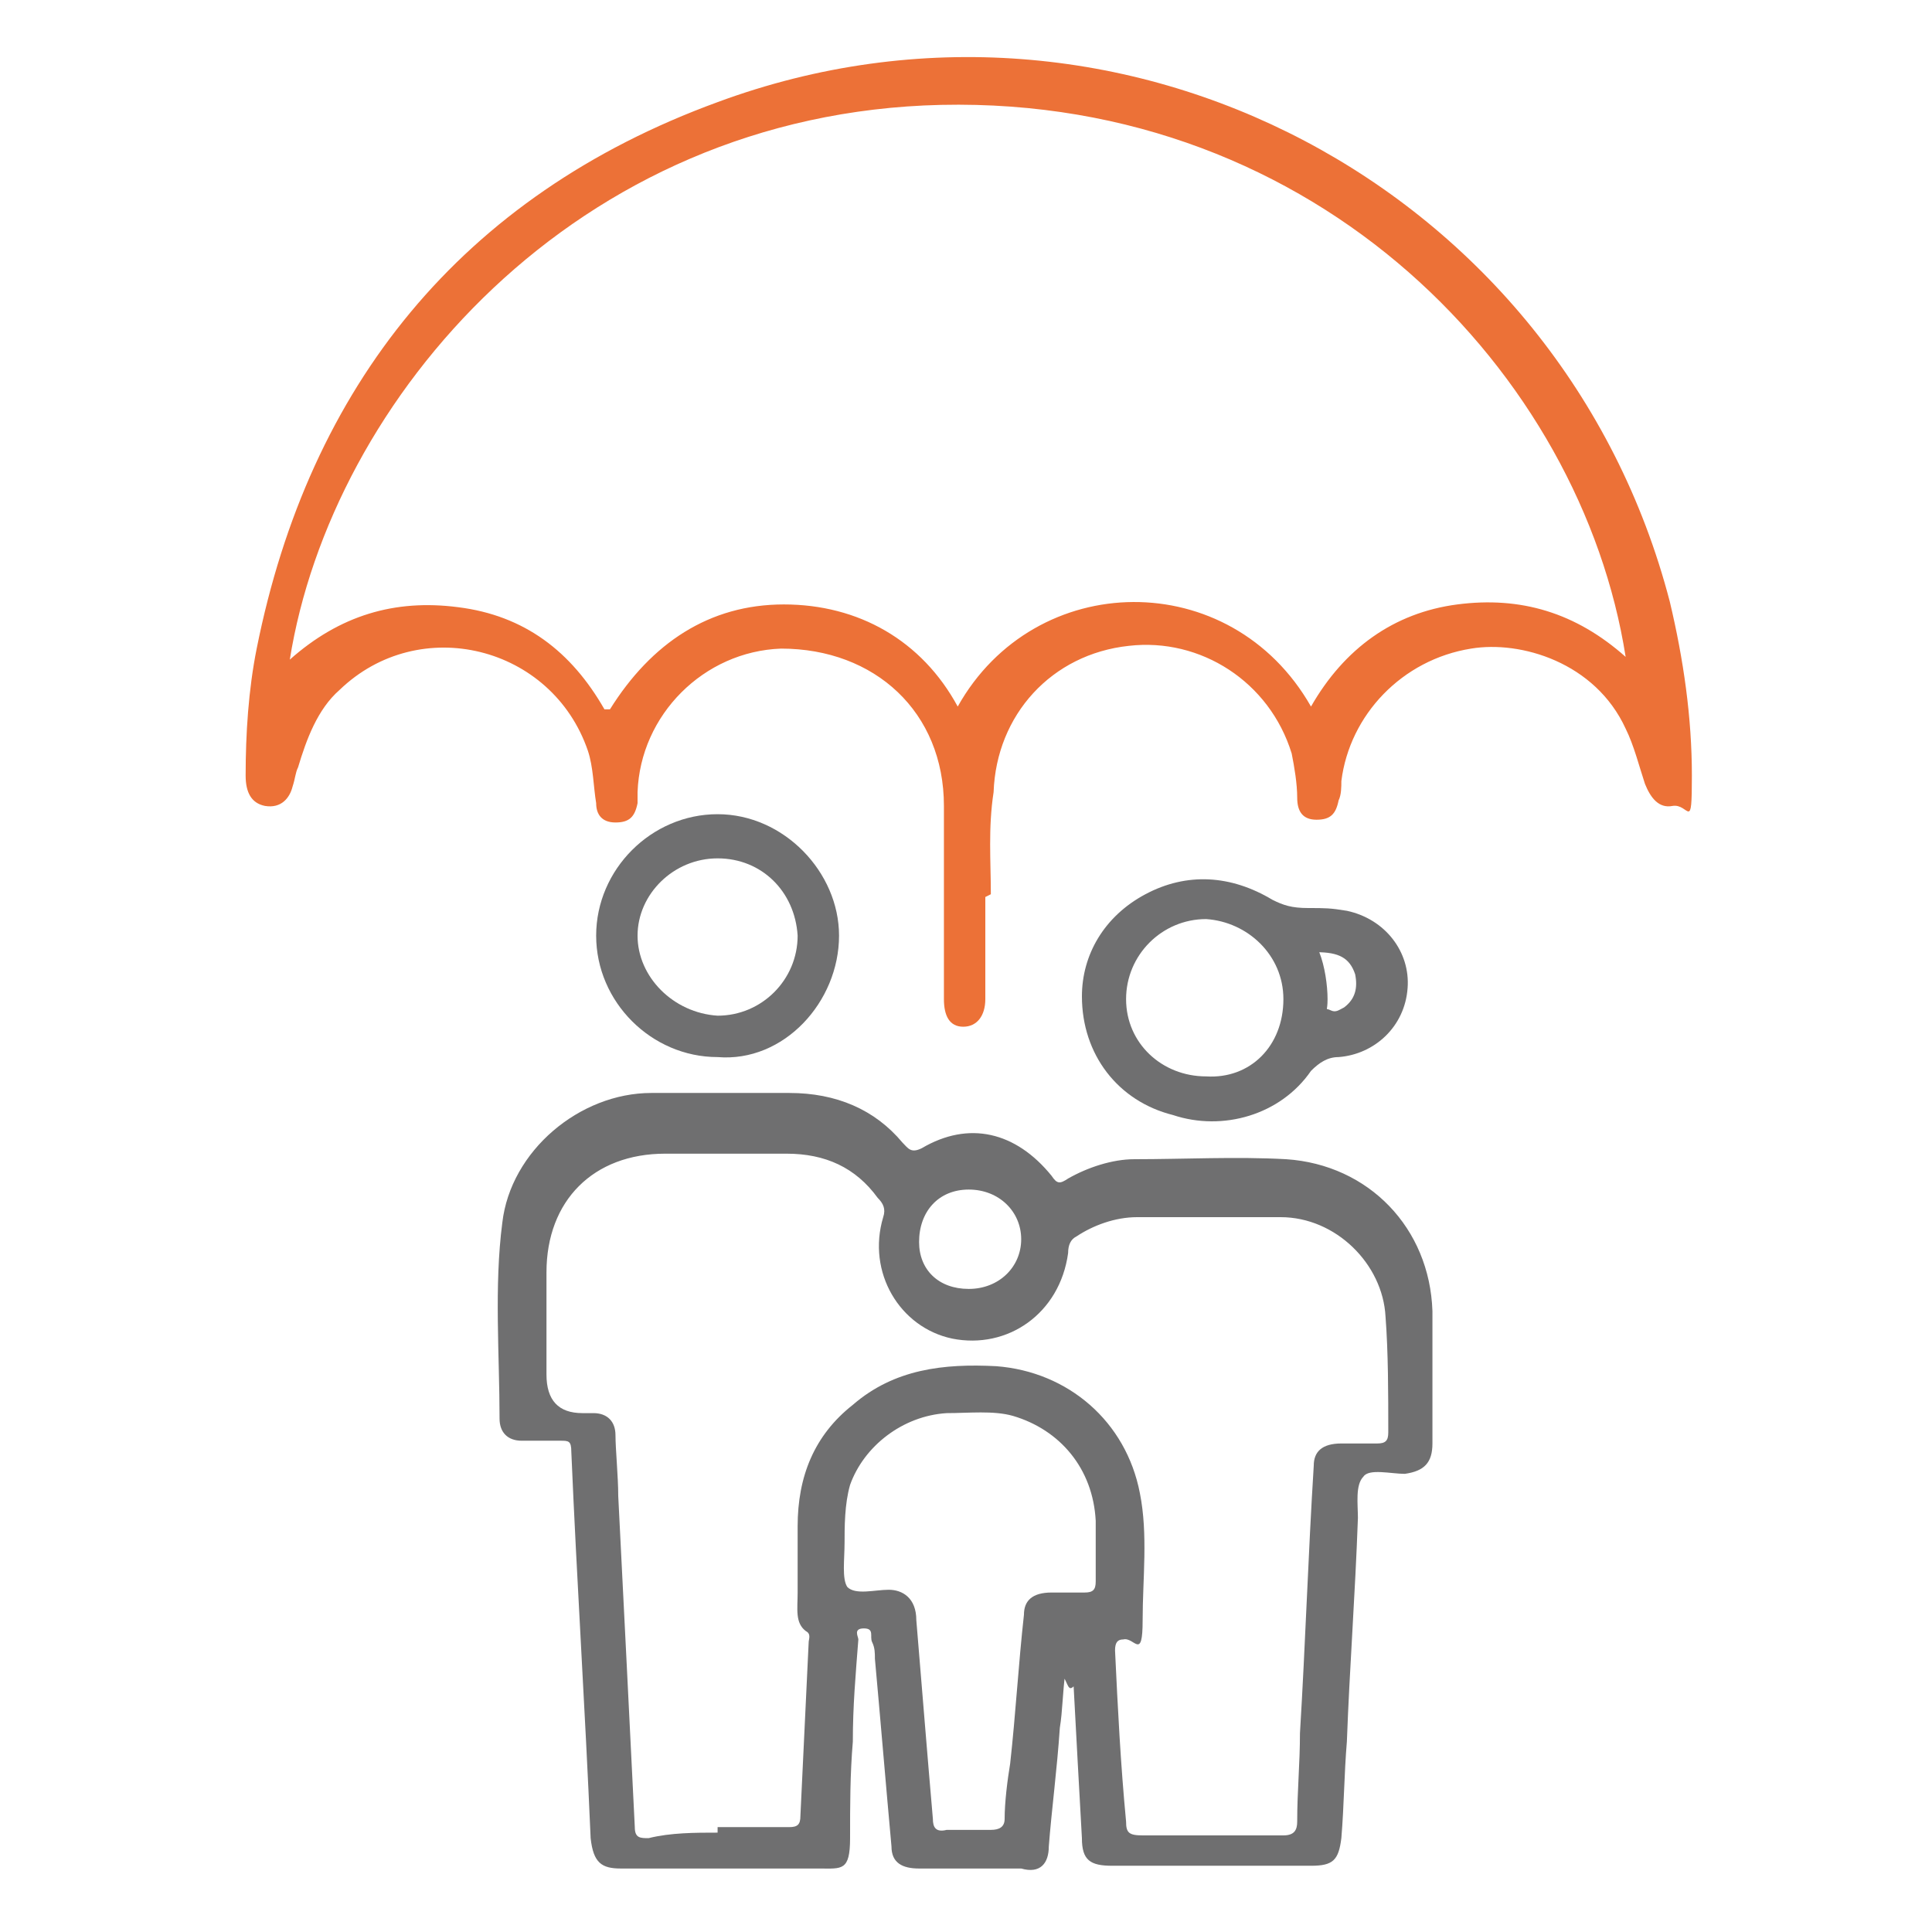 <?xml version="1.0" encoding="UTF-8"?>
<svg xmlns="http://www.w3.org/2000/svg" version="1.1" viewBox="0 0 70 70">
  <defs>
    <style>
      .cls-1 {
        fill: #ec7137;
      }

      .cls-2 {
        fill: #6f6f70;
      }
    </style>
  </defs>
  <!-- Generator: Adobe Illustrator 28.7.7, SVG Export Plug-In . SVG Version: 1.2.0 Build 194)  -->
  <g>
    <g id="Layer_1">
      <g>
        <path class="cls-2" d="M38.6,60.6c-.1.7-.1,1.4-.2,2-.1,1.5-.3,3-.4,4.3,0,.6-.3,1-1,.8h-3.7c-.6,0-1-.2-1-.8-.2-2.2-.4-4.6-.6-6.8,0-.2,0-.4-.1-.6-.1-.2.1-.5-.3-.5s-.2.3-.2.4c-.1,1.3-.2,2.4-.2,3.7-.1,1.2-.1,2.3-.1,3.5s-.3,1.1-1.1,1.1h-7.2c-.7,0-1-.2-1.1-1.1-.2-4.7-.5-9.3-.7-14,0-.4-.1-.4-.4-.4h-1.4c-.5,0-.8-.3-.8-.8,0-2.3-.2-4.8.1-7.1.3-2.6,2.8-4.7,5.4-4.7h5c1.7,0,3.1.6,4.1,1.8.2.2.3.4.7.2,1.7-1,3.4-.6,4.7,1,.2.3.3.3.6.1.7-.4,1.6-.7,2.4-.7,1.8,0,3.7-.1,5.5,0,3,.2,5.2,2.5,5.3,5.5v4.8c0,.7-.3,1-1,1.1-.5,0-1.3-.2-1.5.1-.3.3-.2,1-.2,1.5-.1,2.8-.3,5.4-.4,8.1-.1,1.2-.1,2.3-.2,3.5-.1.8-.3,1-1.1,1h-7.2c-.8,0-1.1-.2-1.1-1-.1-1.8-.2-3.6-.3-5.5-.2.2-.2-.1-.4-.4ZM26,66.2h2.6c.3,0,.4-.1.4-.4.1-2.1.2-4.2.3-6.3,0-.1.1-.3-.1-.4-.4-.3-.3-.8-.3-1.4v-2.4c0-1.8.6-3.3,2-4.4,1.5-1.3,3.3-1.5,5.2-1.4,2.6.2,4.7,2,5.2,4.6.3,1.5.1,3.1.1,4.6s-.3.6-.7.7c-.2,0-.3.1-.3.4.1,2.1.2,4.1.4,6.2,0,.4.1.5.6.5h5.1c.4,0,.5-.2.5-.5,0-1.1.1-2.1.1-3.2.2-3.3.3-6.5.5-9.7,0-.5.3-.8,1-.8h1.3c.3,0,.4-.1.4-.4,0-1.4,0-2.9-.1-4.2-.1-1.9-1.8-3.6-3.8-3.6h-5.2c-.8,0-1.6.3-2.2.7-.2.1-.3.3-.3.6-.3,2.2-2.2,3.5-4.2,3.1-1.9-.4-3.1-2.4-2.5-4.4.1-.3,0-.5-.2-.7-.8-1.1-1.9-1.6-3.3-1.6h-4.4c-2.6,0-4.3,1.7-4.3,4.3v3.7q0,1.4,1.3,1.4h.4c.5,0,.8.3.8.8s.1,1.5.1,2.2c.2,4,.4,7.9.6,12,0,.4.2.4.5.4.8-.2,1.7-.2,2.5-.2ZM30.6,55.9h0c0,.6-.1,1.3.1,1.6.3.3,1,.1,1.5.1s1,.3,1,1.1c.2,2.4.4,4.9.6,7.2,0,.3.1.5.5.4h1.6c.3,0,.5-.1.5-.4,0-.6.1-1.4.2-2,.2-1.8.3-3.6.5-5.4,0-.5.3-.8,1-.8h1.2c.3,0,.4-.1.4-.4v-2.2c-.1-1.9-1.3-3.3-3-3.8-.7-.2-1.6-.1-2.4-.1-1.6.1-3,1.2-3.5,2.6-.2.7-.2,1.5-.2,2.2ZM35.1,46.7c1.1,0,1.9-.8,1.9-1.8s-.8-1.8-1.9-1.8-1.8.8-1.8,1.9c0,1,.7,1.7,1.8,1.7Z"/>
        <path class="cls-1" d="M35.7,32.5v3.7c0,.6-.3,1-.8,1s-.7-.4-.7-1v-7c0-3.4-2.5-5.7-5.9-5.7-2.8.1-5.1,2.4-5.2,5.2v.4c-.1.5-.3.7-.8.7s-.7-.3-.7-.7c-.1-.6-.1-1.3-.3-1.9-1.3-3.8-6.1-5-9-2.2-.8.7-1.2,1.8-1.5,2.8-.1.2-.1.4-.2.7-.1.4-.4.8-1,.7-.5-.1-.7-.5-.7-1.1,0-1.5.1-3.1.4-4.6,1.9-9.5,7.4-16.4,16.7-19.8,14.6-5.4,30.6,3.1,34.5,18.1.5,2.1.8,4.2.8,6.3s-.1,1-.7,1.1c-.5.1-.8-.3-1-.8-.2-.6-.4-1.4-.7-2-1.1-2.4-3.8-3.2-5.6-2.9-2.5.4-4.4,2.4-4.7,4.8,0,.2,0,.5-.1.7-.1.5-.3.7-.8.7s-.7-.3-.7-.8-.1-1.1-.2-1.6c-.8-2.6-3.3-4.2-5.9-3.9-2.8.3-4.8,2.5-4.9,5.3-.2,1.3-.1,2.5-.1,3.7h0ZM22.1,25.7c1.5-2.4,3.6-3.8,6.3-3.8s5,1.3,6.3,3.7c2.8-5,9.9-5.1,12.8,0,1.2-2.1,3-3.4,5.3-3.7s4.3.3,6.1,1.9c-1.6-10.2-11.1-20.3-24.8-20-13.3.3-22.1,10.7-23.6,20.1,1.8-1.6,3.8-2.2,6.1-1.9,2.4.3,4.1,1.6,5.3,3.7Z"/>
        <path class="cls-2" d="M39.2,36.1c0-1.5.8-2.9,2.3-3.7s3.1-.7,4.6.2c.4.2.7.3,1.3.3s.8,0,1.4.1c1.4.3,2.3,1.5,2.2,2.8-.1,1.4-1.2,2.4-2.5,2.5-.4,0-.7.2-1,.5-1.1,1.6-3.2,2.2-5,1.6-2-.5-3.3-2.2-3.3-4.3ZM46.5,36.2c0-1.6-1.3-2.8-2.8-2.9-1.6,0-2.9,1.3-2.9,2.9s1.3,2.8,2.9,2.8c1.6.1,2.8-1.1,2.8-2.8ZM47.8,34.5c.2.5.3,1.2.3,1.7s-.1.3.1.4c.2.1.3,0,.5-.1.4-.3.5-.7.4-1.2-.2-.6-.6-.8-1.4-.8Z"/>
        <path class="cls-2" d="M26,38.3c-2.4,0-4.4-2-4.4-4.4s2-4.4,4.4-4.4,4.4,2.1,4.4,4.4c0,2.4-2,4.6-4.4,4.4ZM26,31.1c-1.6,0-2.9,1.3-2.9,2.8s1.3,2.8,2.9,2.9c1.6,0,2.9-1.3,2.9-2.9-.1-1.6-1.3-2.8-2.9-2.8Z"/>
      </g>
    </g>
  </g>
</svg>